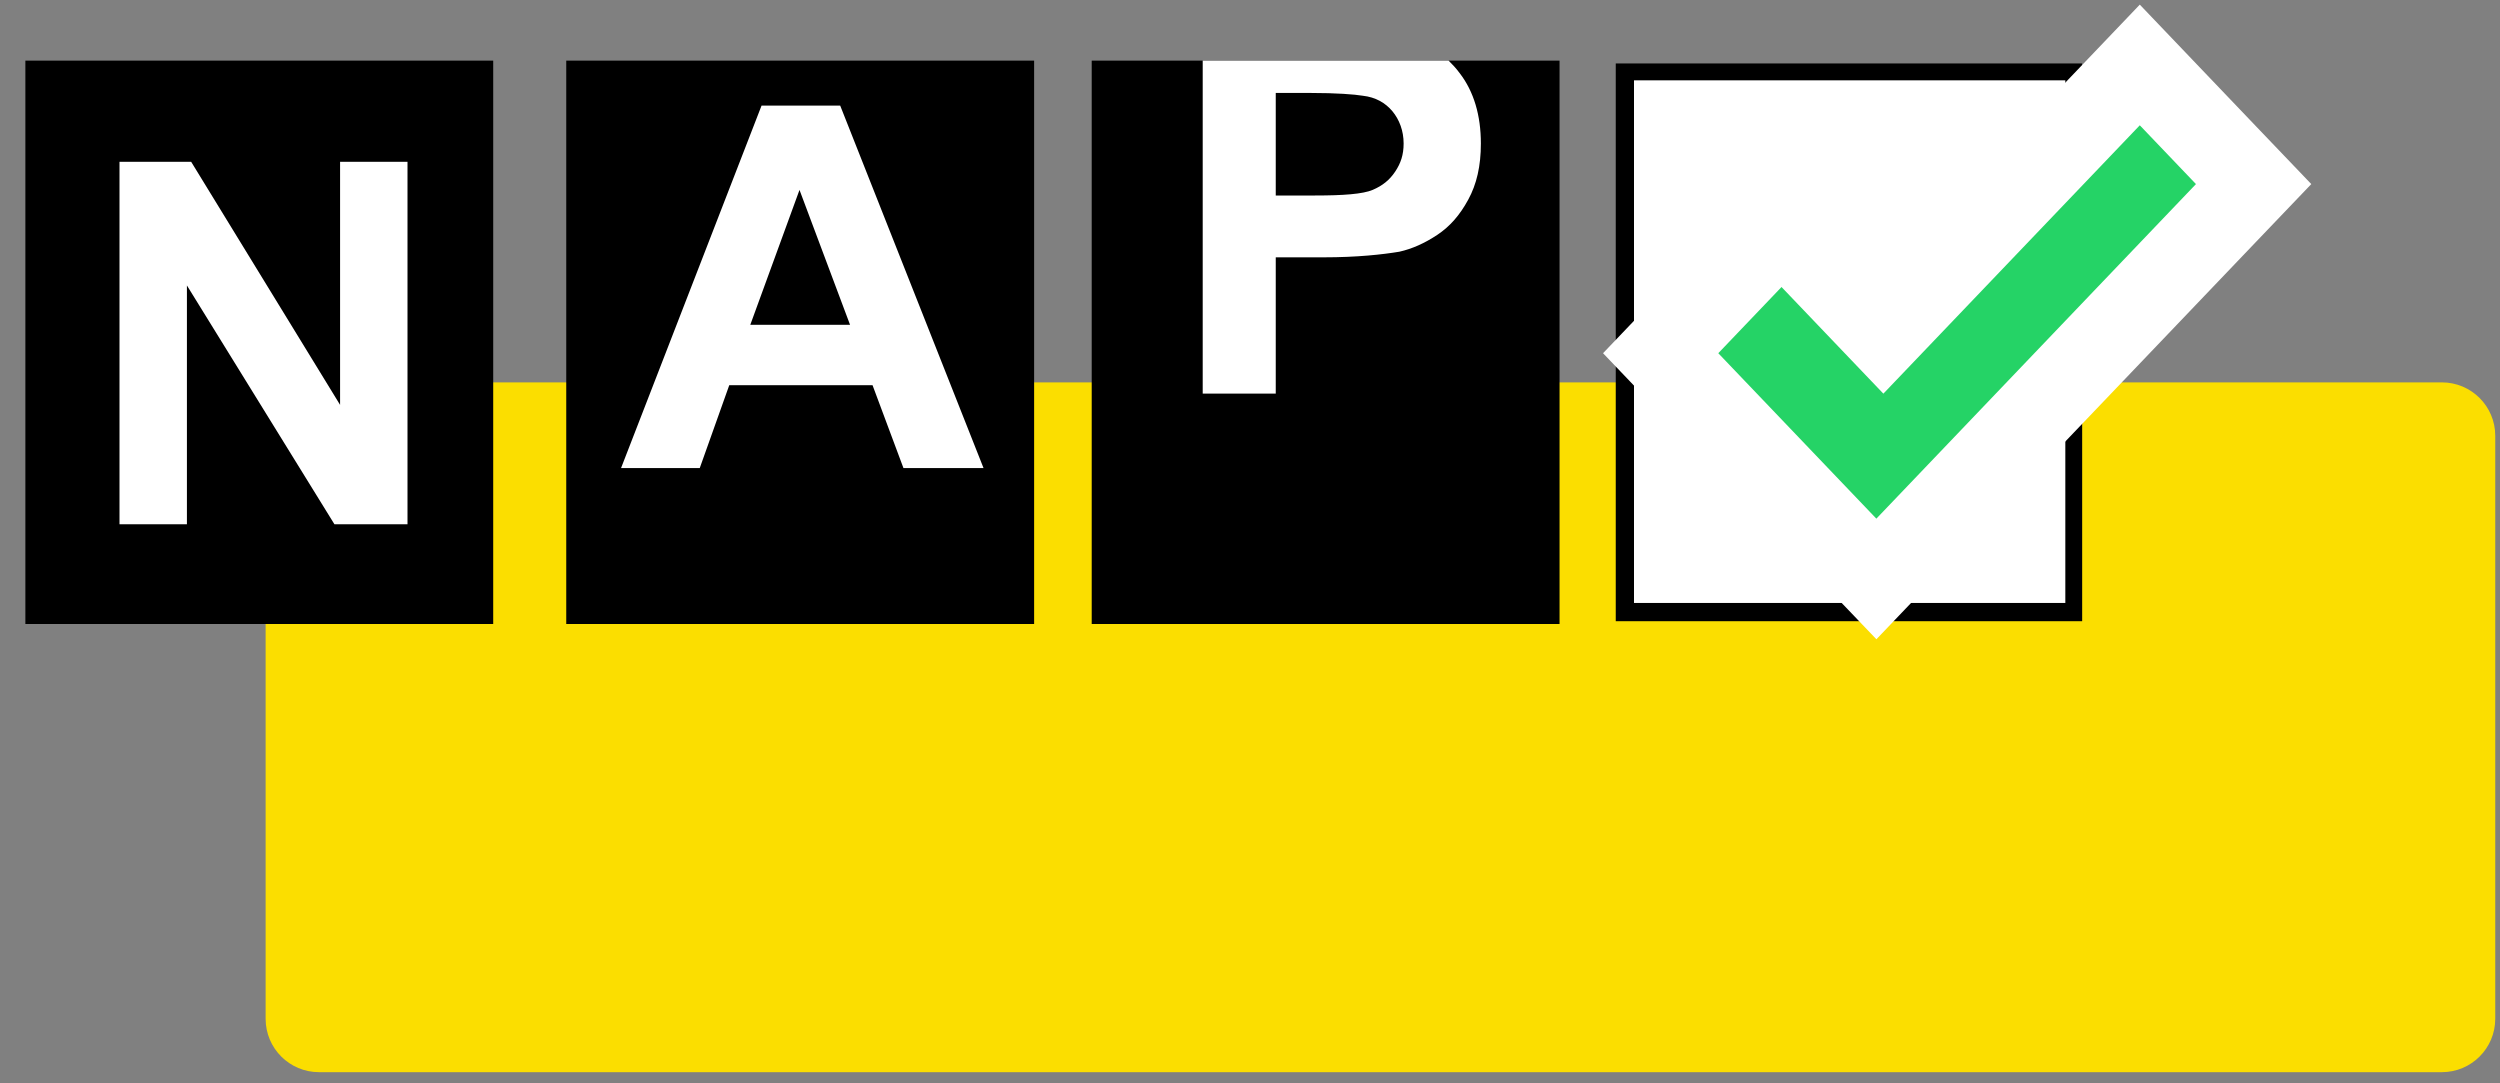 <svg width="60" height="26" viewBox="0 0 60 26" fill="none" xmlns="http://www.w3.org/2000/svg">
<rect x="0" y="0" width="60" height="26" fill="#808080" stroke="none"/>
<path d="M6.375 24.451C6.375 25.159 6.948 25.732 7.656 25.732H58.604C59.312 25.732 59.886 25.159 59.886 24.451V10.458C59.886 9.75 59.312 9.177 58.604 9.177H7.656C6.948 9.177 6.375 9.75 6.375 10.458V24.451Z" fill="#FBDE00"/>
<path d="M11.837 14.976H0.609V1.455H11.837V14.976Z" fill="black"/>
<path d="M24.819 14.976H13.59V1.455H24.819V14.976Z" fill="black"/>
<path d="M37.429 14.976H26.201V1.455H37.429V14.976Z" fill="black"/>
<path d="M49.77 14.673H38.98V1.725H49.77V14.673Z" fill="white"/>
<path d="M49.972 14.909H38.778V1.523H49.972V14.909ZM39.216 14.471H49.568V1.928H39.216V14.471Z" fill="black"/>
<path d="M2.868 12.583V3.883H4.588L8.162 9.717V3.883H9.78V12.583H8.027L4.486 6.851V12.583H2.868Z" fill="white"/>
<path d="M20.401 7.795L19.188 4.558L18.007 7.795H20.401ZM23.605 11.234H21.683L20.941 9.245H17.502L16.794 11.234H14.905L18.277 2.535H20.165L23.605 11.234Z" fill="white"/>
<path d="M30.618 2.231V4.692H31.562C32.237 4.692 32.709 4.658 32.945 4.557C33.181 4.456 33.349 4.321 33.484 4.119C33.619 3.917 33.687 3.714 33.687 3.444C33.687 3.141 33.585 2.871 33.417 2.669C33.248 2.467 33.012 2.332 32.709 2.298C32.506 2.264 32.068 2.231 31.461 2.231H30.618ZM28.865 1.455H34.766C34.867 1.556 34.934 1.624 35.035 1.759C35.372 2.197 35.541 2.77 35.541 3.444C35.541 3.984 35.44 4.422 35.237 4.793C35.035 5.164 34.799 5.434 34.496 5.636C34.192 5.838 33.889 5.973 33.585 6.041C33.181 6.108 32.574 6.176 31.765 6.176H30.618V9.446H28.865V1.455Z" fill="white"/>
<path d="M40.516 7.786L39.856 8.477L40.516 9.168L44.309 13.138L45.033 13.895L45.756 13.138L53.426 5.109L54.087 4.418L53.426 3.727L52.078 2.316L51.355 1.559L50.632 2.316L45.201 8L43.48 6.198L42.757 5.441L42.033 6.198L41.949 6.286L40.516 7.786Z" fill="#25D366" stroke="white" stroke-width="2"/>
</svg>
